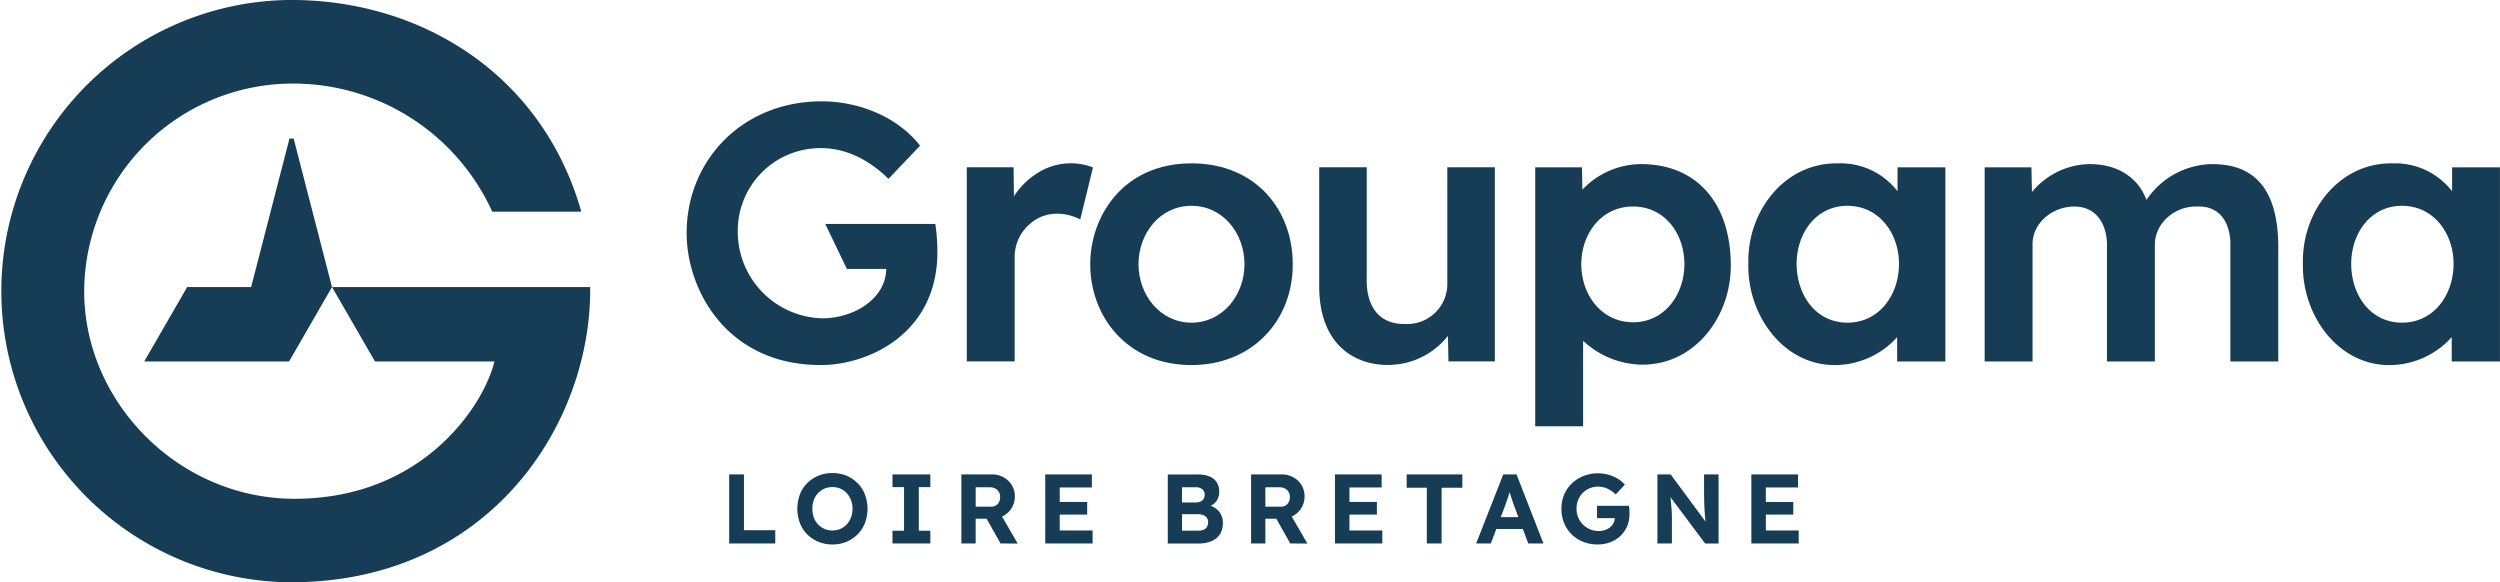<svg id="_20250425-101344-glb_hor_vert_pantone_sl10072024" data-name="20250425-101344-glb_hor_vert_pantone_sl10072024" xmlns="http://www.w3.org/2000/svg" width="409.392" height="95.355" viewBox="0 0 409.392 95.355">
  <path id="Tracé_1280" data-name="Tracé 1280" d="M671.868,213.961l3.541,7.366h6.45c-.133,5.144-5.6,8.059-10.341,8.085a14.184,14.184,0,0,1-13.975-14.027,13.528,13.528,0,0,1,13.671-13.839c4.249.012,7.975,2.06,11.005,5.029l5.179-5.43c-3.7-4.749-10.066-7.265-16.118-7.265-12.949,0-22.077,9.624-22.111,21.5-.026,9.437,6.641,21.7,21.987,21.687,7.868-.009,19.136-5.225,19.076-18.6a33.26,33.26,0,0,0-.335-4.512h-18.03Z" transform="translate(-536.727 -177.288)" fill="#173d56"/>
  <path id="Tracé_1281" data-name="Tracé 1281" d="M828.457,229.621a10.067,10.067,0,0,0-8.073.514,12.515,12.515,0,0,0-4.682,4.275l-.058-4.746H807.98v31.785h7.842V244.517a7.079,7.079,0,0,1,2.071-5.179c3.359-3.394,7.577-1.745,8.668-1.121l2.083-8.521-.191-.075Z" transform="translate(-649.664 -202.272)" fill="#173d56"/>
  <path id="Tracé_1282" data-name="Tracé 1282" d="M1422.2,229.467a13.218,13.218,0,0,0-10.656,5.864c-1.493-4.021-5.205-5.919-9.434-5.864a12.513,12.513,0,0,0-9.318,4.57L1392.71,230h-7.66v31.785h7.842V242.775c-.09-3.68,3.273-6.358,6.834-6.358,3.758,0,5.462,3.111,5.35,6.655v18.715h7.845V242.835c-.084-3.7,3.3-6.525,6.895-6.418,3.983-.168,5.607,2.969,5.468,6.716V261.79h7.845V242.659c-.144-11.418-6.109-13.212-10.936-13.189Z" transform="translate(-1060.048 -202.595)" fill="#173d56"/>
  <path id="Tracé_1283" data-name="Tracé 1283" d="M321.294,195.631H340.86c-1.75,7.215-11.71,22.487-32.732,22.487-18.905,0-34.451-15.716-34.451-33.992a34.151,34.151,0,0,1,34.451-34A35.8,35.8,0,0,1,340.5,171.1H355.08c-6.3-22.256-25.93-34.665-47.513-34.665a47.678,47.678,0,0,0,0,95.355c32.47,0,49.2-25.919,48.969-48.342H314.26l7.033,12.178Z" transform="translate(-259.89 -136.44)" fill="#173d56"/>
  <path id="Tracé_1284" data-name="Tracé 1284" d="M365.437,214.98l-6.28,24.327H348.683l-7.033,12.178h23.717l7.034-12.178h0l-6.282-24.327Z" transform="translate(-318.034 -192.294)" fill="#173d56"/>
  <path id="Tracé_1285" data-name="Tracé 1285" d="M1147.662,229.469a13.382,13.382,0,0,0-9.691,4.18L1137.91,230h-7.66v42.4h7.842v-14a14.34,14.34,0,0,0,9.688,3.914c8.738,0,14.6-8,14.5-16.456C1162.168,235.737,1156.645,229.527,1147.662,229.469Zm-1.366,25.9c-5.208.012-8.5-4.512-8.5-9.506s3.29-9.463,8.5-9.448c5.173.014,8.385,4.46,8.382,9.448C1154.675,250.827,1151.431,255.365,1146.3,255.374Z" transform="translate(-878.847 -202.598)" fill="#173d56"/>
  <path id="Tracé_1286" data-name="Tracé 1286" d="M1275.5,233.612a11.775,11.775,0,0,0-9.749-4.567c-8.8-.15-14.91,7.929-14.679,16.456-.191,8.264,5.633,16.606,14.2,16.577a13.765,13.765,0,0,0,10.165-4.573v3.977h7.9V229.7H1275.5v3.914Zm-8.2,21.519c-5.254,0-8.322-4.616-8.322-9.627,0-4.962,3.128-9.509,8.322-9.506s8.437,4.515,8.44,9.506C1275.742,250.541,1272.545,255.128,1267.3,255.131Z" transform="translate(-964.767 -202.294)" fill="#173d56"/>
  <path id="Tracé_1287" data-name="Tracé 1287" d="M894.553,229.05c-11.256,0-16.583,8.72-16.583,16.516,0,8.472,5.939,16.516,16.583,16.516,9.783,0,16.583-7.083,16.583-16.516,0-8.914-6.066-16.516-16.583-16.516Zm0,26.086c-5.15,0-8.674-4.555-8.677-9.567,0-5.032,3.5-9.567,8.677-9.567s8.68,4.535,8.677,9.567C903.23,250.581,899.7,255.136,894.553,255.136Z" transform="translate(-699.438 -202.3)" fill="#173d56"/>
  <path id="Tracé_1288" data-name="Tracé 1288" d="M1028.762,250.282a6.573,6.573,0,0,1-6.837,6.655c-4.217.107-6.522-2.741-6.36-7.666v-18h-7.784v19.547c.04,12.923,10.685,14.318,16.262,11.774a12.532,12.532,0,0,0,4.824-3.709l.078,4.174h7.6V231.27h-7.785v19.012Z" transform="translate(-791.752 -203.878)" fill="#173d56"/>
  <path id="Tracé_1289" data-name="Tracé 1289" d="M1589.9,229.708v3.914a11.775,11.775,0,0,0-9.749-4.567c-8.8-.15-14.91,7.929-14.679,16.456-.191,8.264,5.633,16.606,14.2,16.577a13.764,13.764,0,0,0,10.165-4.573v3.977h7.9V229.708H1589.9Zm-8.2,25.43c-5.254,0-8.322-4.616-8.322-9.627,0-4.962,3.128-9.509,8.322-9.506s8.437,4.515,8.44,9.506C1590.139,250.548,1586.942,255.135,1581.7,255.138Z" transform="translate(-1188.352 -202.302)" fill="#173d56"/>
  <g id="Groupe_3493" data-name="Groupe 3493" transform="translate(119.408 77.464)">
    <path id="Tracé_1290" data-name="Tracé 1290" d="M675.7,405.4H673.28v11.311h7.548v-2.181H675.7Z" transform="translate(-673.28 -405.175)" fill="#173d56"/>
    <path id="Tracé_1291" data-name="Tracé 1291" d="M721.769,406.284a5.541,5.541,0,0,0-1.826-1.228,5.933,5.933,0,0,0-2.3-.436,5.858,5.858,0,0,0-2.293.436,5.676,5.676,0,0,0-1.834,1.219,5.322,5.322,0,0,0-1.2,1.852,6.736,6.736,0,0,0,0,4.676,5.346,5.346,0,0,0,1.2,1.857,5.554,5.554,0,0,0,1.834,1.219,5.945,5.945,0,0,0,2.311.436,5.819,5.819,0,0,0,2.288-.436,5.556,5.556,0,0,0,1.826-1.228,5.455,5.455,0,0,0,1.2-1.857,6.68,6.68,0,0,0,0-4.656,5.427,5.427,0,0,0-1.2-1.857Zm-1.083,5.607a3.541,3.541,0,0,1-.687,1.124,3.08,3.08,0,0,1-1.034.742,3.244,3.244,0,0,1-1.326.266,3.162,3.162,0,0,1-1.309-.266,3.313,3.313,0,0,1-1.051-.742,3.211,3.211,0,0,1-.687-1.124,4.432,4.432,0,0,1,0-2.842,3.17,3.17,0,0,1,.687-1.124,3.236,3.236,0,0,1,1.051-.742,3.154,3.154,0,0,1,1.309-.266,3.284,3.284,0,0,1,1.326.266,3.079,3.079,0,0,1,1.034.742,3.541,3.541,0,0,1,.688,1.124,4.144,4.144,0,0,1,0,2.842Z" transform="translate(-700.738 -404.62)" fill="#173d56"/>
    <path id="Tracé_1292" data-name="Tracé 1292" d="M765.86,407.485h1.892v7.14H765.86v2.086h6.2v-2.086h-1.889v-7.14h1.889V405.4h-6.2Z" transform="translate(-739.118 -405.175)" fill="#173d56"/>
    <path id="Tracé_1293" data-name="Tracé 1293" d="M811.825,412.164a3.6,3.6,0,0,0,1.349-1.317,3.561,3.561,0,0,0,.494-1.852,3.493,3.493,0,0,0-.494-1.843,3.607,3.607,0,0,0-1.349-1.285,3.859,3.859,0,0,0-1.906-.477H804.91V416.7h2.343v-4.055h1.788l2.285,4.055,2.81.017-2.568-4.434c.087-.04.173-.075.257-.124Zm-4.572-4.671H809.5a2.048,2.048,0,0,1,.936.2,1.463,1.463,0,0,1,.615.557,1.635,1.635,0,0,1,.211.841,1.846,1.846,0,0,1-.179.817,1.344,1.344,0,0,1-.508.566,1.433,1.433,0,0,1-.768.2h-2.553V407.5Z" transform="translate(-766.889 -405.168)" fill="#173d56"/>
    <path id="Tracé_1294" data-name="Tracé 1294" d="M854.834,411.977h4.495v-2.068h-4.495v-2.374H860.1V405.4H852.46v11.311h7.756V414.58h-5.381Z" transform="translate(-800.704 -405.175)" fill="#173d56"/>
    <path id="Tracé_1295" data-name="Tracé 1295" d="M929.785,410.967a3.5,3.5,0,0,0-.826-.43,2.33,2.33,0,0,0,.916-.716,2.616,2.616,0,0,0,.485-1.615,2.727,2.727,0,0,0-.4-1.5,2.545,2.545,0,0,0-1.187-.962,4.945,4.945,0,0,0-1.915-.332H921.94v11.311h5.075a5.475,5.475,0,0,0,1.609-.22,3.778,3.778,0,0,0,1.254-.638,2.689,2.689,0,0,0,.809-1.057,3.732,3.732,0,0,0,.274-1.479,2.962,2.962,0,0,0-.306-1.358,2.823,2.823,0,0,0-.864-1Zm-5.517-3.46h2.149a1.8,1.8,0,0,1,1.179.324,1.138,1.138,0,0,1,.387.921,1.215,1.215,0,0,1-.17.647,1.179,1.179,0,0,1-.494.436,1.692,1.692,0,0,1-.76.162h-2.293V407.51Zm4.087,6.482a1.144,1.144,0,0,1-.557.477,2.291,2.291,0,0,1-.881.153h-2.649v-2.7h2.568a2.463,2.463,0,0,1,.913.153,1.313,1.313,0,0,1,.589.445,1.189,1.189,0,0,1,.211.711A1.472,1.472,0,0,1,928.355,413.989Z" transform="translate(-850.115 -405.182)" fill="#173d56"/>
    <path id="Tracé_1296" data-name="Tracé 1296" d="M976.075,412.164a3.6,3.6,0,0,0,1.349-1.317,3.561,3.561,0,0,0,.494-1.852,3.493,3.493,0,0,0-.494-1.843,3.607,3.607,0,0,0-1.349-1.285,3.859,3.859,0,0,0-1.906-.477H969.16V416.7H971.5v-4.055h1.788l2.285,4.055,2.81.017-2.568-4.434c.087-.04.173-.075.257-.124Zm-4.573-4.671h2.247a2.048,2.048,0,0,1,.936.2,1.462,1.462,0,0,1,.615.557,1.635,1.635,0,0,1,.211.841,1.846,1.846,0,0,1-.179.817,1.344,1.344,0,0,1-.508.566,1.433,1.433,0,0,1-.768.2H971.5V407.5Z" transform="translate(-883.695 -405.168)" fill="#173d56"/>
    <path id="Tracé_1297" data-name="Tracé 1297" d="M1019.084,411.977h4.492v-2.068h-4.492v-2.374h5.269V405.4h-7.643v11.311h7.756V414.58h-5.381Z" transform="translate(-917.51 -405.175)" fill="#173d56"/>
    <path id="Tracé_1298" data-name="Tracé 1298" d="M1057.37,407.581h3.3v9.131h2.423v-9.131h3.394V405.4h-9.116Z" transform="translate(-946.426 -405.175)" fill="#173d56"/>
    <path id="Tracé_1299" data-name="Tracé 1299" d="M1101.2,405.4l-4.443,11.311h2.406l.9-2.374h4.341l.89,2.374h2.49l-4.411-11.311h-2.166Zm-.41,7,.653-1.73c.087-.248.179-.5.274-.76s.188-.526.274-.8.168-.54.249-.8c.081.254.165.517.251.794.1.3.191.586.283.855s.17.491.234.661l.664,1.776h-2.883Z" transform="translate(-974.438 -405.175)" fill="#173d56"/>
    <path id="Tracé_1300" data-name="Tracé 1300" d="M1156.206,410.534c-.017-.173-.029-.318-.041-.436h-5.234v2.019h2.906a1.843,1.843,0,0,1-.2.791,2.162,2.162,0,0,1-.566.7,2.631,2.631,0,0,1-.841.459,3.2,3.2,0,0,1-1.025.162,3.6,3.6,0,0,1-1.421-.283,3.657,3.657,0,0,1-1.155-.774,3.554,3.554,0,0,1-.774-1.164,3.661,3.661,0,0,1-.283-1.43,3.894,3.894,0,0,1,.266-1.438,3.408,3.408,0,0,1,.751-1.147,3.493,3.493,0,0,1,2.522-1.034,3.645,3.645,0,0,1,1.043.153,4.005,4.005,0,0,1,.962.436,5.416,5.416,0,0,1,.872.687l1.5-1.583a4.509,4.509,0,0,0-1.132-.971,6.169,6.169,0,0,0-3.232-.9,6.437,6.437,0,0,0-2.406.436,5.88,5.88,0,0,0-1.915,1.219,5.455,5.455,0,0,0-1.259,1.843,5.862,5.862,0,0,0-.445,2.3,6.134,6.134,0,0,0,.427,2.311,5.508,5.508,0,0,0,1.219,1.857,5.649,5.649,0,0,0,1.883,1.236,6.286,6.286,0,0,0,2.4.445,5.754,5.754,0,0,0,2.068-.364,4.953,4.953,0,0,0,1.655-1.025,4.705,4.705,0,0,0,1.1-1.583,5.085,5.085,0,0,0,.4-2.019c0-.1,0-.228-.009-.4s-.017-.338-.032-.508Z" transform="translate(-1008.815 -404.734)" fill="#173d56"/>
    <path id="Tracé_1301" data-name="Tracé 1301" d="M1207.163,408.488c0,.462.006.893.017,1.285s.023.765.04,1.115.037.69.063,1.017.058.653.09.971c.009.081.02.17.029.251l-5.716-7.727h-2.166v11.311h2.374v-4.073c0-.217,0-.419-.009-.615s-.015-.4-.023-.615-.029-.468-.058-.76-.061-.633-.1-1.025c-.015-.156-.032-.326-.049-.505l5.679,7.594h2.2V405.4h-2.374v3.085Z" transform="translate(-1047.516 -405.175)" fill="#173d56"/>
    <path id="Tracé_1302" data-name="Tracé 1302" d="M1255.154,414.58v-2.6h4.492v-2.068h-4.492v-2.374h5.269V405.4h-7.643v11.311h7.756V414.58Z" transform="translate(-1085.392 -405.175)" fill="#173d56"/>
  </g>
</svg>
